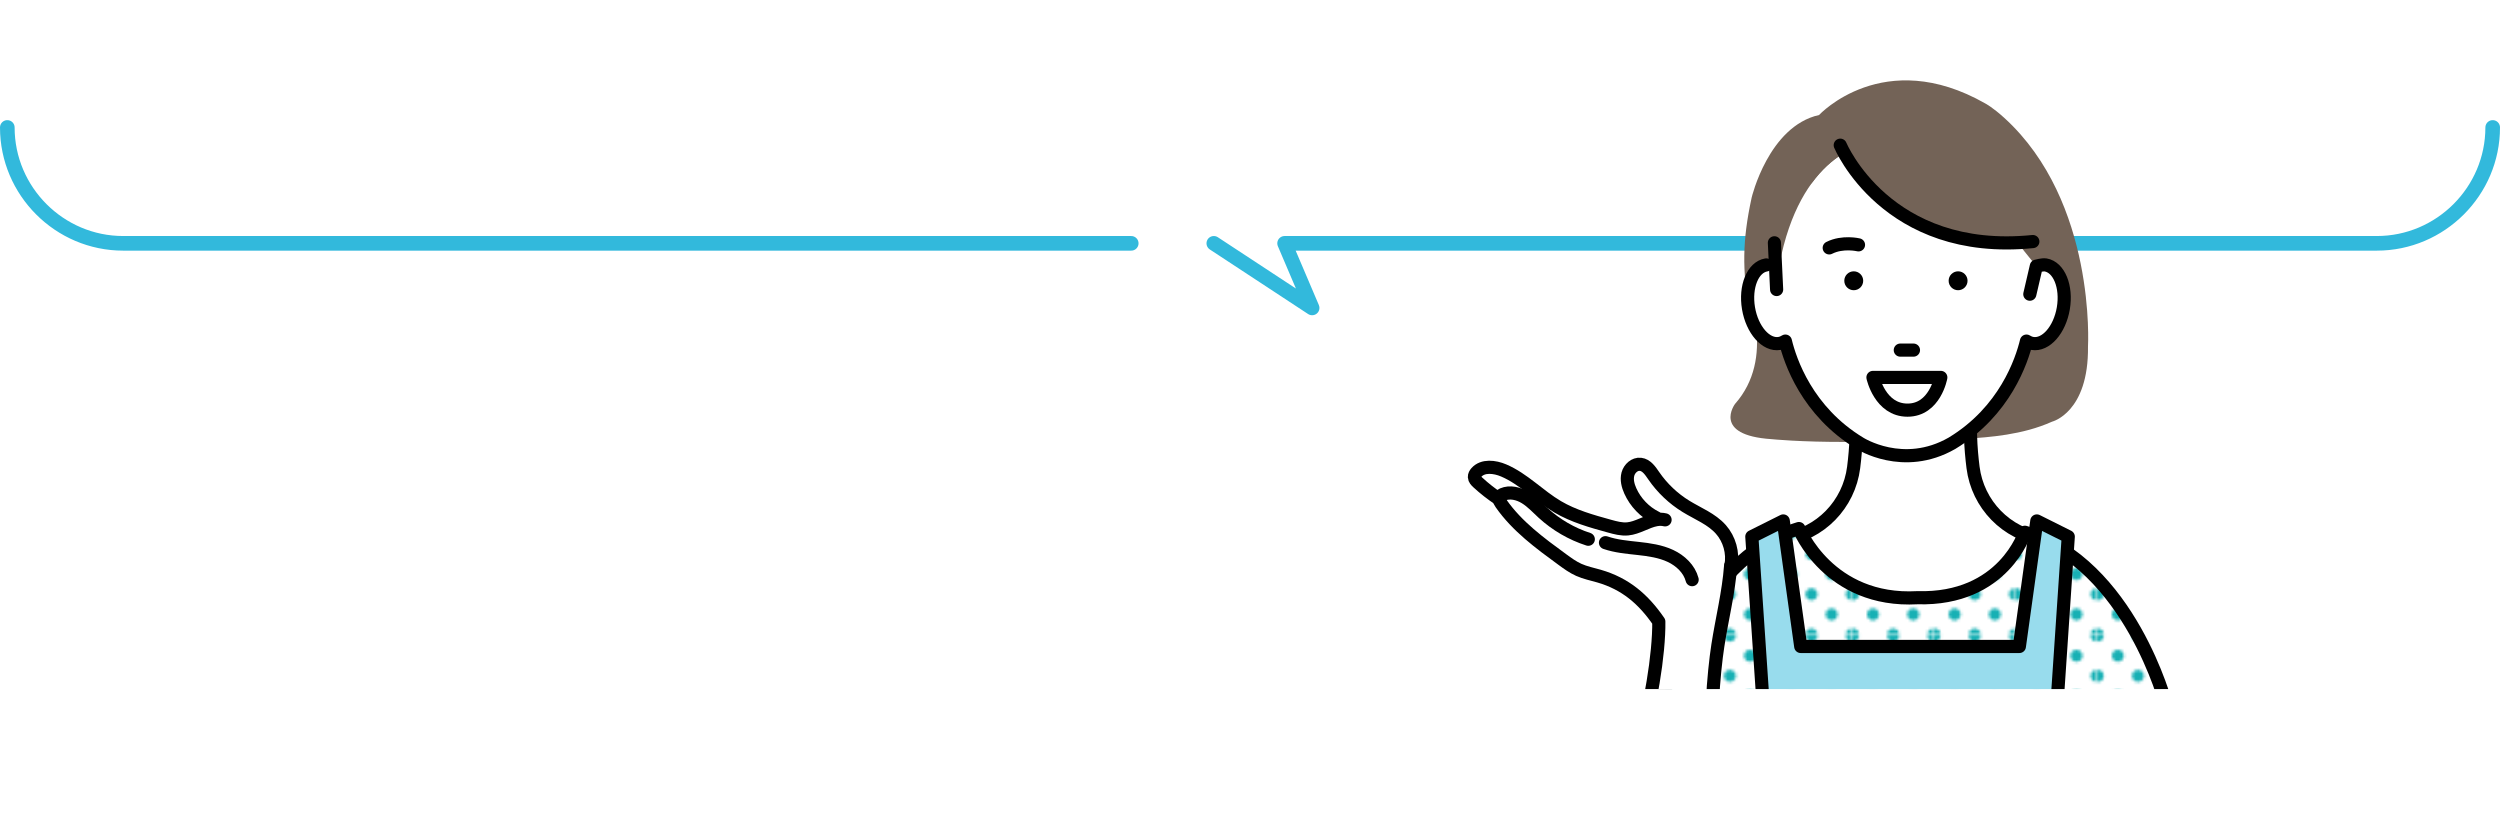 <svg viewBox="0 0 684 222.949" xmlns="http://www.w3.org/2000/svg" xmlns:xlink="http://www.w3.org/1999/xlink"><clipPath id="a"><path d="m394.33 0h213.31v188.532h-213.31z"/></clipPath><pattern id="b" height="28.596" patternTransform="matrix(.77 0 0 .77 -1636.72 2027.286)" patternUnits="userSpaceOnUse" viewBox="0 0 28.597 28.596" width="28.597"><path d="m0 0h28.597v28.596h-28.597z" fill="none"/><path d="m28.597 30.741c1.182 0 2.143-.96 2.143-2.145s-.961-2.145-2.143-2.145-2.146.96-2.146 2.145.96 2.145 2.146 2.145z" fill="#17b0b4"/><path d="m14.298 30.741c1.184 0 2.145-.96 2.145-2.145s-.961-2.145-2.145-2.145-2.145.96-2.145 2.145.96 2.145 2.145 2.145z" fill="#17b0b4"/><circle cy="28.596" fill="#17b0b4" r="2.145"/><path d="m28.597 16.443c1.182 0 2.143-.96 2.143-2.145s-.961-2.145-2.143-2.145-2.146.961-2.146 2.145.96 2.145 2.146 2.145z" fill="#17b0b4"/><path d="m14.298 16.443c1.184 0 2.145-.96 2.145-2.145s-.961-2.145-2.145-2.145-2.145.961-2.145 2.145.96 2.145 2.145 2.145z" fill="#17b0b4"/><circle cy="14.298" fill="#17b0b4" r="2.145"/><path d="m28.597 2.145c1.182 0 2.143-.96 2.143-2.145s-.961-2.145-2.143-2.145-2.146.96-2.146 2.145.96 2.145 2.146 2.145z" fill="#17b0b4"/><path d="m14.298 2.145c1.184 0 2.145-.96 2.145-2.145s-.961-2.145-2.145-2.145-2.145.96-2.145 2.145.96 2.145 2.145 2.145z" fill="#17b0b4"/><path d="m0 2.145c1.183 0 2.145-.96 2.145-2.145s-.962-2.145-2.145-2.145-2.145.96-2.145 2.145.96 2.145 2.145 2.145z" fill="#17b0b4"/><path d="m-14.299 2.145c1.185 0 2.146-.96 2.146-2.145s-.961-2.145-2.146-2.145-2.144.96-2.144 2.145.96 2.145 2.144 2.145z" fill="#17b0b4"/><path d="m7.149 23.591c1.184 0 2.145-.959 2.145-2.144s-.961-2.145-2.145-2.145-2.145.96-2.145 2.145.96 2.144 2.145 2.144z" fill="#17b0b4"/><path d="m21.447 23.591c1.183 0 2.145-.959 2.145-2.144s-.962-2.145-2.145-2.145-2.145.96-2.145 2.145.959 2.144 2.145 2.144z" fill="#17b0b4"/><path d="m7.149 9.294c1.184 0 2.145-.96 2.145-2.145s-.961-2.145-2.145-2.145-2.145.96-2.145 2.145.96 2.145 2.145 2.145z" fill="#17b0b4"/><path d="m21.447 9.294c1.183 0 2.145-.96 2.145-2.145s-.962-2.145-2.145-2.145-2.145.96-2.145 2.145.959 2.145 2.145 2.145z" fill="#17b0b4"/><path d="m-7.149 9.294c1.184 0 2.145-.96 2.145-2.145s-.961-2.145-2.145-2.145-2.145.96-2.145 2.145.96 2.145 2.145 2.145z" fill="#17b0b4"/></pattern><path d="m682 34.871c0 17.437-14.267 31.704-31.704 31.704h-298.829l7.532 17.674-26.901-17.674" fill="none" stroke="#32b9dc" stroke-linecap="round" stroke-linejoin="round" stroke-width="4"/><path d="m2 34.871c0 17.437 14.267 31.704 31.704 31.704h275.8" fill="none" stroke="#32b9dc" stroke-linecap="round" stroke-linejoin="round" stroke-width="4"/><g clip-path="url(#a)"><path d="m488.972 94.086c-.496.314-1.031.539-1.608.638-2.554.429-5.159-1.532-6.84-4.759.724 6.755-.302 14.303-5.823 20.55 0 0-6.425 8.567 9.995 9.638 0 0 7.824.816 20.962.76.055-.475.099-.926.127-1.343-11.703-8.672-15.642-20.604-16.813-25.484z" fill="#736357"/><path d="m548.388 32.267c-3.238-2.95-5.196-3.951-5.196-3.951-27.851-15.88-45.492 3.145-45.492 3.145-13.836 3.113-18.448 22.599-18.448 22.599-2.667 12.311-2.412 19.513-.84 30.621 0-.02-.002-.04-.002-.06 0-.039-.001-.079 0-.118 0-.268.006-.532.02-.793.209-4.042 2.041-4.605 4.752-5.064.801-.133 1.608-.01 2.386.314l1.295-6.684c5.596-29.188 22.452-33.857 28.004-33.3.326-.041.64-.074.943-.101s.593-.047.871-.062c.416-.022.803-.031 1.157-.029.472.002.886.024 1.233.059.298-.021.607-.031.924-.033.115 0 .236.006.353.008.205.004.409.007.62.019.151.008.307.024.461.037.184.015.367.029.555.051.178.02.359.046.541.072.169.024.338.047.511.076.202.033.408.073.614.113.155.03.31.061.468.095.227.049.456.103.687.16.138.034.276.069.416.106.253.067.507.138.764.214.117.035.235.071.353.108.281.087.564.179.849.278.089.031.178.064.267.095.317.113.635.231.956.358.042.017.085.035.128.052 7.509 3.017 16.015 11.368 20.732 24.012 1.63 3.881 2.803 8.224 3.305 13.072.778-.324 1.583-.448 2.384-.314 2.828.478 4.703 2.98 4.775 6.929.024.832-.046 1.767-.223 2.817-.941 5.568-4.499 9.61-7.953 9.03-.544-.093-1.048-.305-1.517-.602-.85 3.538-1.976 9.442-7.527 15.785-1.459 1.927-3.178 3.852-5.199 5.685.013.731.459 2.108.463 3.009 6.56-.488 15.472-1.031 23.667-4.705 0 0 10.041-2.479 9.828-20.551 0 0 2.297-39.606-22.883-62.552z" fill="#736357"/><path d="m559.87 147.653s-.289-.023-.796-.095c-10.116-1.421-17.971-9.534-19.251-19.671-.633-5.011-1.127-11.95-.207-18.075h-32.249c.921 6.125.426 13.064-.207 18.075-1.28 10.137-9.136 18.25-19.252 19.671-.508.071-.796.095-.796.095-13.37 13.684 29.083 20.211 35.92 21.163v.123s.165-.021.459-.06c.294.04.459.06.459.06v-.123c6.837-.952 49.29-7.479 35.92-21.163z" fill="#fff"/><path d="m559.87 147.653s-.289-.023-.796-.095c-10.116-1.421-17.971-9.534-19.251-19.671-.633-5.011-1.127-11.95-.207-18.075h-32.249c.921 6.125.426 13.064-.207 18.075-1.28 10.137-9.136 18.25-19.252 19.671-.508.071-.796.095-.796.095-13.37 13.684 29.083 20.211 35.92 21.163v.123s.165-.021.459-.06c.294.04.459.06.459.06v-.123c6.837-.952 49.29-7.479 35.92-21.163z" fill="none" stroke="#000" stroke-linecap="round" stroke-linejoin="round" stroke-width="3.6"/><path d="m592.717 192.928s-10.006-38.585-38.706-47.302c0 0-5.744 18.583-29.395 17.907-24.327 1.351-32.436-18.921-32.436-18.921-28.7 8.717-37.838 48.316-37.838 48.316z" fill="#fff"/><path d="m592.717 192.928s-10.006-38.585-38.706-47.302c0 0-5.744 18.583-29.395 17.907-24.327 1.351-32.436-18.921-32.436-18.921-28.7 8.717-37.838 48.316-37.838 48.316z" fill="#fff"/><path d="m592.717 192.928s-10.006-38.585-38.706-47.302c0 0-5.744 18.583-29.395 17.907-24.327 1.351-32.436-18.921-32.436-18.921-28.7 8.717-37.838 48.316-37.838 48.316z" fill="url(#b)"/><path d="m592.717 192.928s-10.006-38.585-38.706-47.302c0 0-5.744 18.583-29.395 17.907-24.327 1.351-32.436-18.921-32.436-18.921-28.7 8.717-37.838 48.316-37.838 48.316z" fill="none" stroke="#000" stroke-linecap="round" stroke-linejoin="round" stroke-width="3.6"/><path d="m567.787 202.725-4.777-13.377 2.866-42.518-8.599-4.3-4.778 34.343h-4.494-50.832-4.494l-4.777-34.343-8.6 4.3 2.867 42.518-4.778 13.377-1.871 18.424h21.653 50.832 21.654z" fill="#98dced" stroke="#000" stroke-linecap="round" stroke-linejoin="round" stroke-width="3.6"/><path d="m548.085 61.59c-12.266-12.768-35.286-21.115-50.446-12.618-6.173 3.46-10.73 9.152-12.162 17.459l.304 6.39c-.828-.345-1.687-.477-2.541-.335-3.676.621-5.846 5.934-4.848 11.863 1.001 5.93 4.791 10.235 8.468 9.617.58-.099 1.118-.325 1.617-.641 1.286 5.361 5.89 19.194 20.385 27.956 0 0 11.859 7.654 25.196 0 14.494-8.763 19.097-22.595 20.385-27.956.5.316 1.036.541 1.615.641 3.678.618 7.468-3.687 8.47-9.617.998-5.929-1.172-11.241-4.848-11.863-.853-.142-1.71-.011-2.539.335" fill="#fff"/><path d="m535.736 74.234c-1.427 0-2.587 1.158-2.587 2.585s1.16 2.586 2.587 2.586 2.585-1.158 2.585-2.586-1.157-2.585-2.585-2.585z"/><path d="m509.77 76.819c0-1.427-1.158-2.585-2.585-2.585s-2.586 1.158-2.586 2.585 1.158 2.586 2.586 2.586 2.585-1.158 2.585-2.586z"/><path d="m508.485 66.99s-4.317-1.039-8.009.831" fill="none" stroke="#000" stroke-linecap="round" stroke-linejoin="round" stroke-width="3.6"/><path d="m519.923 95.79h3.6" fill="none" stroke="#000" stroke-linecap="round" stroke-linejoin="round" stroke-width="3.6"/><path d="m503.492 39.722s9.775 26.466 48.169 27.158c0 0 5.734-47.147-48.169-27.158z" fill="#736357"/><path d="m485.568 78.96 1.295-6.684c5.596-29.188 22.452-33.857 28.004-33.3 0 0-6.936-7.23-18.082-2.586-10.8 4.5-15.235 27.54-11.217 42.57z" fill="#736357"/><path d="m483.24 72.486c-3.676.621-5.846 5.934-4.848 11.863 1.001 5.93 4.791 10.235 8.468 9.617.58-.099 1.118-.325 1.617-.641 1.286 5.361 5.89 19.194 20.385 27.956 0 0 11.859 7.654 25.196 0 14.494-8.763 19.097-22.595 20.385-27.956.5.316 1.036.541 1.615.641 3.678.618 7.468-3.687 8.47-9.617.998-5.929-1.172-11.241-4.848-11.863-.853-.142-2.539.335-2.539.335l-1.781 7.67" fill="none" stroke="#000" stroke-linecap="round" stroke-linejoin="round" stroke-width="3.6"/><path d="m486.084 79.21-.304-6.389-.303-6.39" fill="none" stroke="#000" stroke-linecap="round" stroke-linejoin="round" stroke-width="3.6"/><path d="m503.492 39.722s12.643 30.419 52.693 26.369" fill="none" stroke="#000" stroke-linecap="round" stroke-linejoin="round" stroke-width="3.6"/><path d="m453.073 142.198.008-.569c-3.088-1.535-5.613-4.165-7.025-7.31-.649-1.444-1.068-3.08-.657-4.609.41-1.526 1.864-2.854 3.437-2.675 1.654.188 2.706 1.788 3.651 3.16 2.305 3.352 5.322 6.216 8.789 8.346 3.262 2.005 6.995 3.432 9.54 6.292 2.369 2.662 3.424 6.442 2.776 9.945l-.093.021c-.545 7.357-2.375 14.555-3.5 21.847-1.094 7.074-2.624 23.794-.588 30.644-.009.009-.02.018-.029.027-2.79 2.55-5.954-3.77-10.148-4.327-3.192-.422-7.952 5.292-9.827 3.54-2.271-2.119-3.502-4.295-3.502-4.295l2.322.329.048-.165c3.165-7.629 5.694-23.671 5.573-32.33-4.233-6.164-9.16-10.361-16.34-12.443-1.861-.542-3.786-.919-5.555-1.715-1.619-.725-3.067-1.78-4.499-2.827-6.133-4.475-12.381-9.071-16.734-15.294-.258-.366-.511-.799-.556-1.228-2.067-1.362-4.025-2.895-5.846-4.577-.436-.403-.894-.872-.921-1.464-.023-.464.229-.896.534-1.244 1.77-1.999 5.011-1.61 7.469-.562 5.473 2.331 9.648 6.925 14.775 9.948 4.354 2.566 9.291 3.942 14.16 5.288 1.636.452 3.313.909 5.002.751 2.68-.251 5.18-2.025 7.735-2.504z" fill="#fff"/><g fill="none" stroke="#000" stroke-linecap="round" stroke-linejoin="round" stroke-width="3.6"><path d="m453.081 141.629c-3.088-1.535-5.613-4.165-7.025-7.31-.649-1.444-1.068-3.08-.657-4.609.41-1.526 1.864-2.854 3.437-2.675 1.654.188 2.706 1.788 3.651 3.16 2.305 3.352 5.322 6.216 8.789 8.346 3.262 2.005 6.995 3.432 9.54 6.292 2.369 2.662 3.424 6.442 2.776 9.945"/><path d="m473.5 154.799c-.545 7.357-2.375 14.555-3.5 21.847-1.094 7.074-2.624 23.794-.588 30.644.059.209.123.419.191.627"/><path d="m448.228 202.565.048-.165c3.165-7.629 5.694-23.671 5.573-32.33-4.233-6.164-9.16-10.361-16.34-12.443-1.861-.542-3.786-.919-5.555-1.715-1.619-.725-3.067-1.78-4.499-2.827-6.133-4.475-12.381-9.071-16.734-15.294-.258-.366-.511-.799-.556-1.228-.022-.201.003-.4.094-.589.167-.334.512-.542.857-.689 1.989-.857 4.349-.278 6.192.857 1.847 1.133 3.323 2.768 4.921 4.229 3.535 3.23 7.77 5.693 12.328 7.164"/><path d="m439.258 148.478c2.869.986 5.926 1.246 8.941 1.577s6.074.759 8.823 2.042c2.745 1.285 5.176 3.564 5.946 6.497"/><path d="m410.408 136.723c-.08-.053-.163-.108-.243-.161-2.067-1.362-4.025-2.895-5.846-4.577-.436-.403-.894-.872-.921-1.464-.023-.464.229-.896.534-1.244 1.77-1.999 5.011-1.61 7.469-.562 5.473 2.331 9.648 6.925 14.775 9.948 4.354 2.566 9.291 3.942 14.16 5.288 1.636.452 3.313.909 5.002.751 2.68-.251 5.18-2.025 7.735-2.504.082-.015.167-.029.248-.041.74-.116 1.484-.113 2.241.072"/></g></g><path d="m531.005 103.264s-1.599 8.952-9.12 8.952-9.445-8.952-9.445-8.952z" fill="none" stroke="#000" stroke-linecap="round" stroke-linejoin="round" stroke-width="3.6"/></svg>